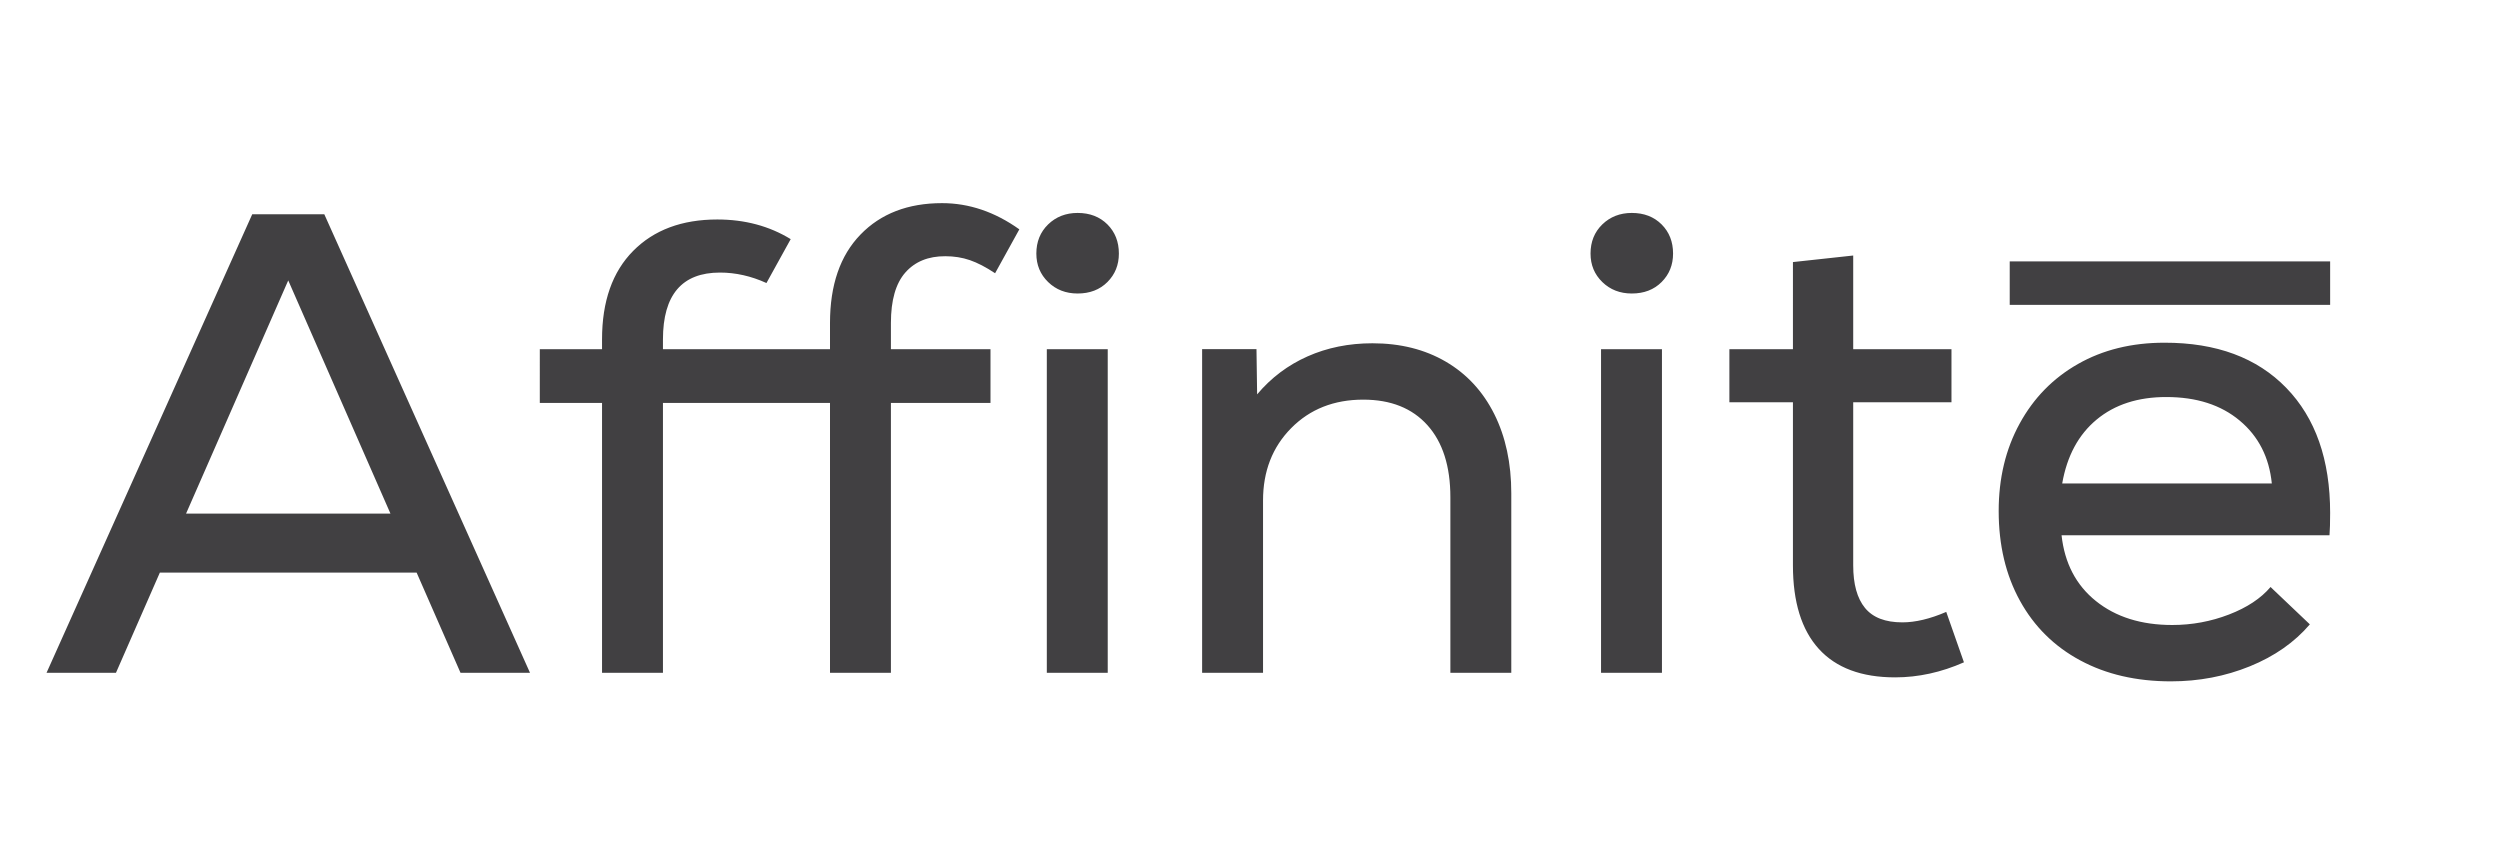<svg xmlns="http://www.w3.org/2000/svg" xml:space="preserve" id="Layer_1" x="0" y="0" style="enable-background:new 0 0 702.2 242.52" version="1.1" viewBox="0 0 702.2 242.52"><style>.st0{fill:#414042}</style><path d="m129.35 188.98-12.33-28.15H44.9l-12.33 28.15h-19.5l57.78-128.8h20.24l57.78 128.8h-19.52zM80.96 78.76l-28.7 65.5h57.41l-28.71-65.5zM254.29 76.55c-2.7 3.07-4.05 7.79-4.05 14.17v7.36h27.97v15.09h-27.97v75.81h-17.11v-75.81h-46.92v75.81H169.1v-75.81h-17.48V98.08h17.48v-2.76c0-10.67 2.91-18.95 8.74-24.84 5.82-5.89 13.71-8.83 23.64-8.83 7.73 0 14.6 1.84 20.61 5.52l-6.81 12.33c-4.3-1.96-8.65-2.94-13.06-2.94-10.67 0-16.01 6.26-16.01 18.77v2.76h46.92v-7.36c0-10.67 2.85-18.95 8.56-24.84 5.7-5.89 13.34-8.83 22.91-8.83 7.6 0 14.84 2.46 21.71 7.36l-6.81 12.33c-2.58-1.72-4.94-2.94-7.08-3.68-2.15-.74-4.45-1.1-6.9-1.1-4.79-.02-8.53 1.52-11.23 4.58zM294.4 79.22c-2.21-2.15-3.31-4.81-3.31-8 0-3.31 1.1-6.04 3.31-8.19 2.21-2.14 4.97-3.22 8.28-3.22 3.43 0 6.22 1.08 8.37 3.22 2.15 2.15 3.22 4.88 3.22 8.19 0 3.19-1.08 5.86-3.22 8-2.15 2.15-4.94 3.22-8.37 3.22-3.31 0-6.07-1.07-8.28-3.22zm-.37 18.86h17.11v90.9h-17.11v-90.9zM406.09 101.58c5.89 3.44 10.42 8.34 13.62 14.72 3.19 6.38 4.78 13.8 4.78 22.26v50.42h-17.11v-49.31c0-8.71-2.15-15.46-6.44-20.24-4.29-4.78-10.3-7.18-18.03-7.18-8.22 0-14.97 2.67-20.24 8-5.28 5.34-7.91 12.12-7.91 20.33v48.39h-17.11v-90.9h15.27l.18 12.7c3.92-4.66 8.65-8.22 14.17-10.67 5.52-2.45 11.59-3.68 18.22-3.68 7.84 0 14.71 1.72 20.6 5.16zM450.06 79.22c-2.21-2.15-3.31-4.81-3.31-8 0-3.31 1.1-6.04 3.31-8.19 2.21-2.14 4.97-3.22 8.28-3.22 3.43 0 6.22 1.08 8.37 3.22 2.15 2.15 3.22 4.88 3.22 8.19 0 3.19-1.08 5.86-3.22 8-2.15 2.15-4.94 3.22-8.37 3.22-3.31 0-6.07-1.07-8.28-3.22zm-.36 18.86h17.11v90.9H449.7v-90.9zM551.63 186.03c-6.38 2.82-12.82 4.23-19.32 4.23-9.45 0-16.59-2.67-21.44-8-4.85-5.34-7.27-13.16-7.27-23.46v-45.82h-17.85v-14.9h17.85V73.61l16.93-1.84v26.31h27.6v14.9h-27.6v45.82c0 5.28 1.1 9.26 3.31 11.96 2.21 2.7 5.7 4.05 10.49 4.05 3.68 0 7.79-.98 12.33-2.94l4.97 14.16zM642.16 108.94c8.22 8.46 12.33 20.18 12.33 35.14 0 2.7-.06 4.78-.18 6.26h-75.26c.86 7.85 4.08 14.02 9.66 18.49 5.58 4.48 12.72 6.72 21.44 6.72 5.52 0 10.83-.98 15.92-2.94s8.98-4.54 11.68-7.73l11.04 10.49c-4.3 5.03-9.91 8.96-16.84 11.78-6.93 2.82-14.32 4.23-22.17 4.23-9.69 0-18.19-1.96-25.48-5.89-7.3-3.92-12.94-9.5-16.93-16.74-3.99-7.24-5.98-15.64-5.98-25.21 0-9.2 1.96-17.39 5.89-24.56 3.92-7.18 9.38-12.76 16.38-16.74 6.99-3.98 15.09-5.98 24.29-5.98 14.58-.02 25.99 4.21 34.21 12.68zm-53.27 8.92c-5.09 4.23-8.31 10.21-9.66 17.94h58.88c-.74-7.36-3.74-13.25-9.02-17.66-5.28-4.42-12.14-6.62-20.61-6.62-7.97-.01-14.5 2.11-19.59 6.34zM564.49 73.43h90v12.2h-90z" class="st0"/></svg>
